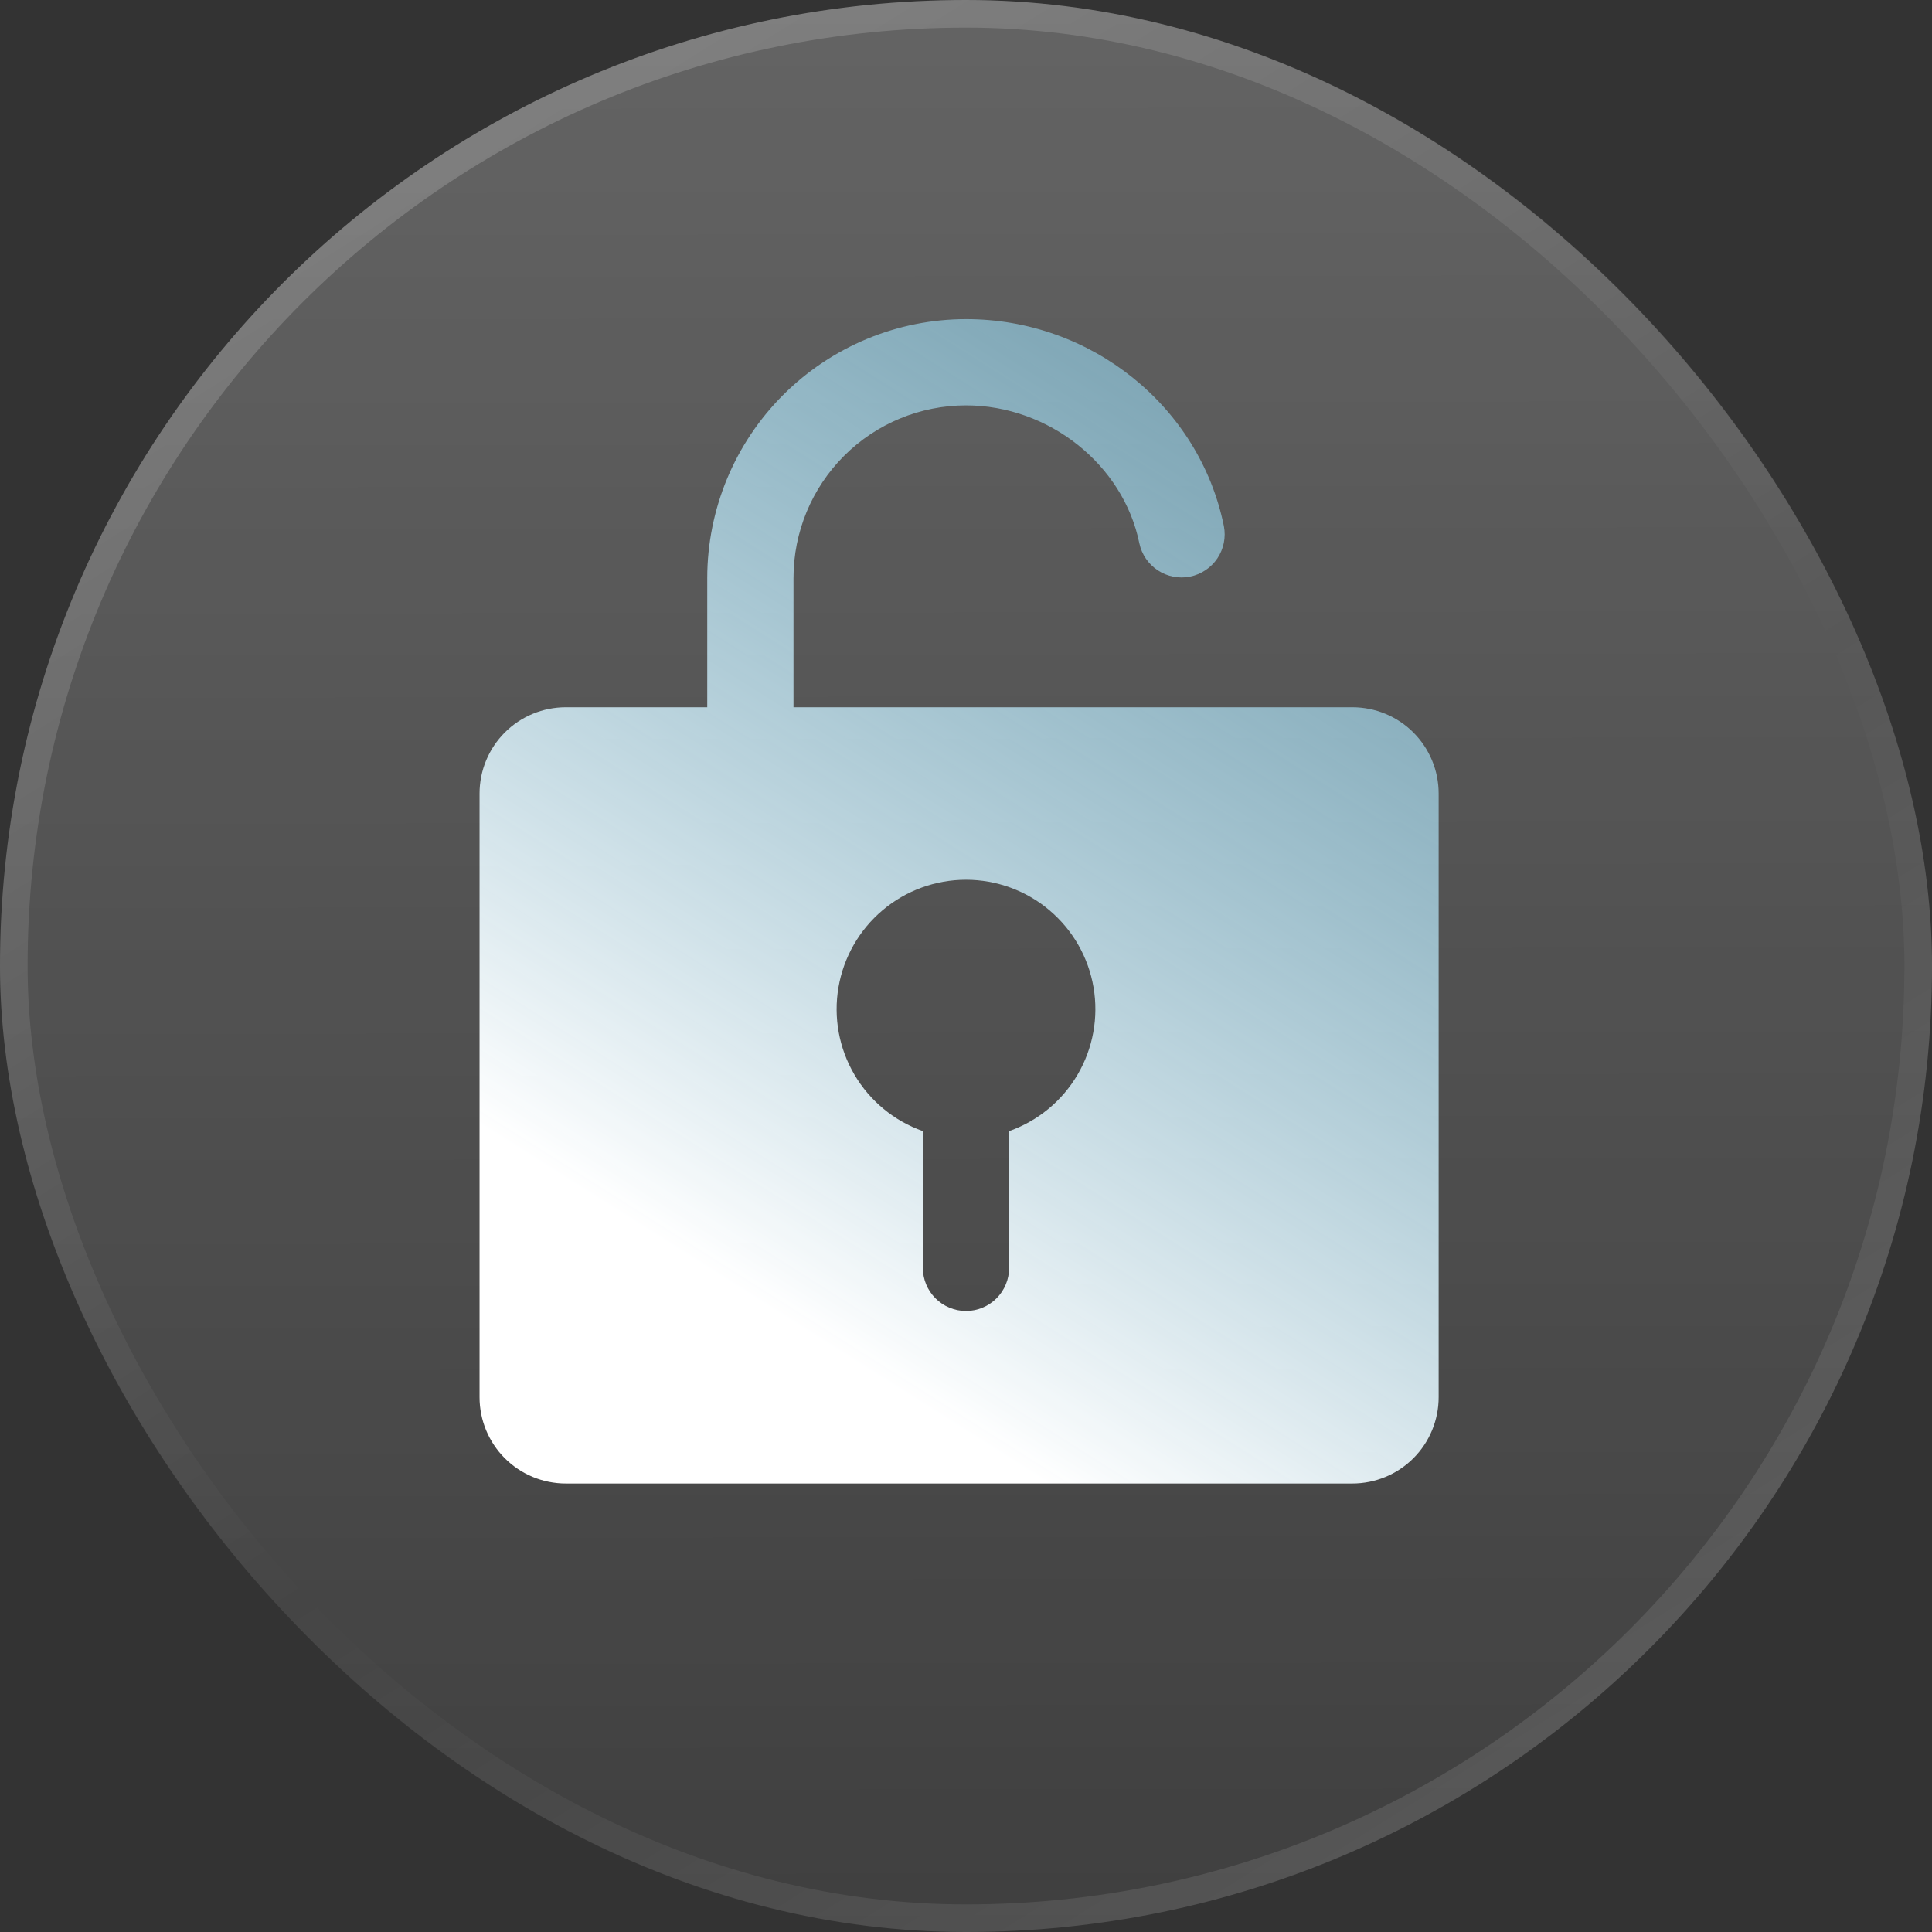 <svg width="70" height="70" viewBox="0 0 70 70" fill="none" xmlns="http://www.w3.org/2000/svg">
<rect x="0" y="0" width="70" height="70" fill="#333333" stroke="none"/>
<rect width="70" height="70" rx="35" fill="url(#paint0_linear_2044_40576)" fill-opacity="0.3"/>
<rect x="0.5" y="0.5" width="69" height="69" rx="34.5" stroke="url(#paint1_linear_2044_40576)" stroke-opacity="0.2" style="mix-blend-mode:overlay"/>
<path d="M49 25.625H28.75V20.938C28.75 19.28 29.408 17.69 30.581 16.518C31.753 15.346 33.342 14.688 35 14.688C38.002 14.688 40.703 16.836 41.281 19.686C41.367 20.088 41.608 20.441 41.953 20.666C42.297 20.892 42.716 20.973 43.12 20.891C43.523 20.809 43.878 20.572 44.108 20.23C44.337 19.887 44.422 19.469 44.344 19.064C43.461 14.717 39.531 11.562 35 11.562C32.514 11.565 30.131 12.554 28.374 14.311C26.616 16.069 25.628 18.452 25.625 20.938V25.625H20.5C19.671 25.625 18.876 25.954 18.29 26.54C17.704 27.126 17.375 27.921 17.375 28.75V50.625C17.375 51.454 17.704 52.249 18.29 52.835C18.876 53.421 19.671 53.75 20.5 53.75H49C49.829 53.75 50.624 53.421 51.21 52.835C51.796 52.249 52.125 51.454 52.125 50.625V28.75C52.125 27.921 51.796 27.126 51.21 26.54C50.624 25.954 49.829 25.625 49 25.625ZM36.562 40.982V45.938C36.562 46.352 36.398 46.749 36.105 47.042C35.812 47.335 35.414 47.5 35 47.5C34.586 47.5 34.188 47.335 33.895 47.042C33.602 46.749 33.437 46.352 33.437 45.938V40.982C32.395 40.614 31.516 39.889 30.957 38.935C30.397 37.981 30.193 36.86 30.38 35.77C30.567 34.681 31.133 33.692 31.979 32.979C32.824 32.266 33.894 31.875 35 31.875C36.106 31.875 37.176 32.266 38.021 32.979C38.867 33.692 39.433 34.681 39.62 35.77C39.807 36.86 39.603 37.981 39.043 38.935C38.484 39.889 37.605 40.614 36.562 40.982Z" fill="url(#paint2_linear_2044_40576)"/>
<defs>
<linearGradient id="paint0_linear_2044_40576" x1="35" y1="-23.5" x2="35.174" y2="93" gradientUnits="userSpaceOnUse">
<stop stop-color="white"/>
<stop offset="1" stop-color="white" stop-opacity="0"/>
</linearGradient>
<linearGradient id="paint1_linear_2044_40576" x1="14" y1="2.121" x2="59.226" y2="74.239" gradientUnits="userSpaceOnUse">
<stop stop-color="white"/>
<stop offset="0.537" stop-color="white" stop-opacity="0"/>
<stop offset="1" stop-color="white" stop-opacity="0.77"/>
</linearGradient>
<linearGradient id="paint2_linear_2044_40576" x1="32.894" y1="7.07" x2="13.231" y2="38.173" gradientUnits="userSpaceOnUse">
<stop stop-color="#9BE3FF" stop-opacity="0.54"/>
<stop offset="1" stop-color="white"/>
</linearGradient>
</defs>
</svg>
